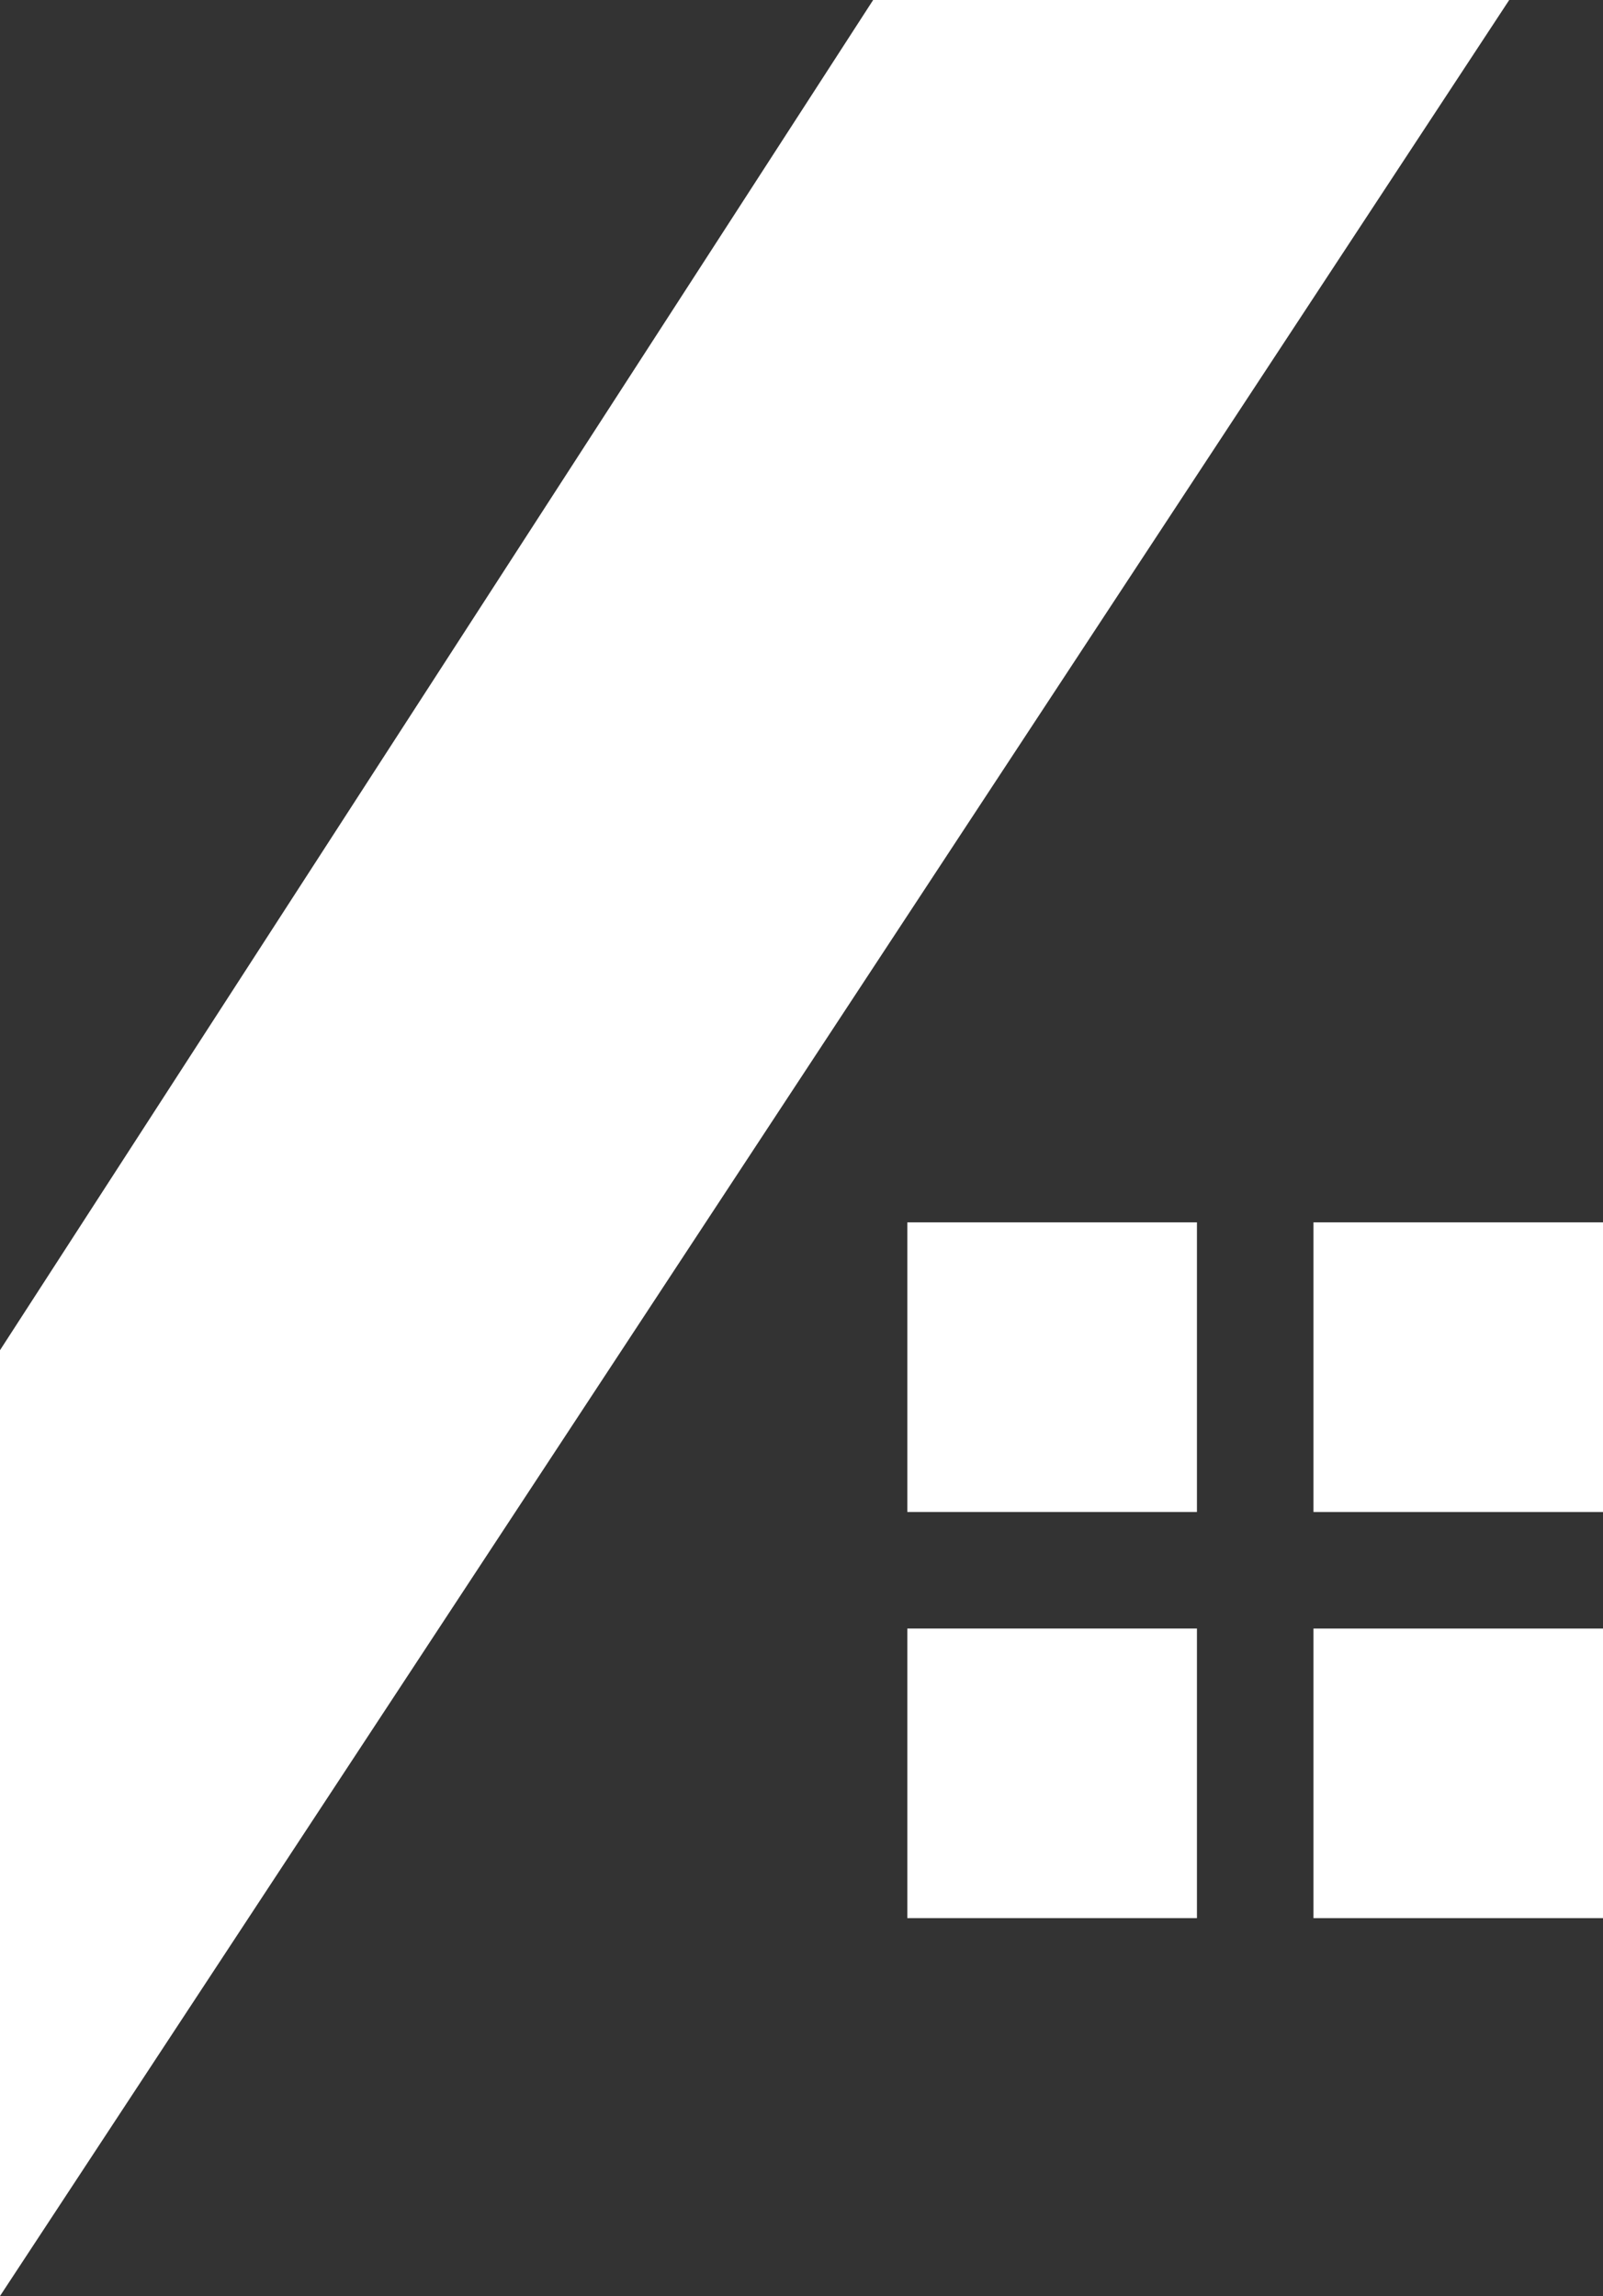  <svg data-name="Group 231" xmlns="http://www.w3.org/2000/svg" width="105.921" height="151.68" viewBox="0 0 105.921 151.68">
    <rect x="0" y="0" width="105.921" height="151.68" fill="#333333" stroke="none"/>
    <path data-name="Path 67" d="M0-127.25,99.724-278.93H57.695L0-189.732Z" transform="translate(0 278.93)" fill="#fff"/>
    <g data-name="Group 91" transform="translate(59.954 80.75)">
        <path data-name="Path 68" d="M1165.636-1191.47H1146.5v19.135h19.136Z" transform="translate(-1146.5 1191.47)" fill="#fff"/>
        <path data-name="Path 69" d="M1195.85-1172.334h19.131v-19.135H1195.85Z" transform="translate(-1169.014 1191.47)" fill="#fff"/>
        <path data-name="Path 70" d="M1195.85-1122.989h19.131v-19.13H1195.85Z" transform="translate(-1169.014 1168.955)" fill="#fff"/>
        <path data-name="Path 71" d="M1165.636-1142.12H1146.5v19.13h19.136Z" transform="translate(-1146.5 1168.955)" fill="#fff"/>
    </g>
</svg>